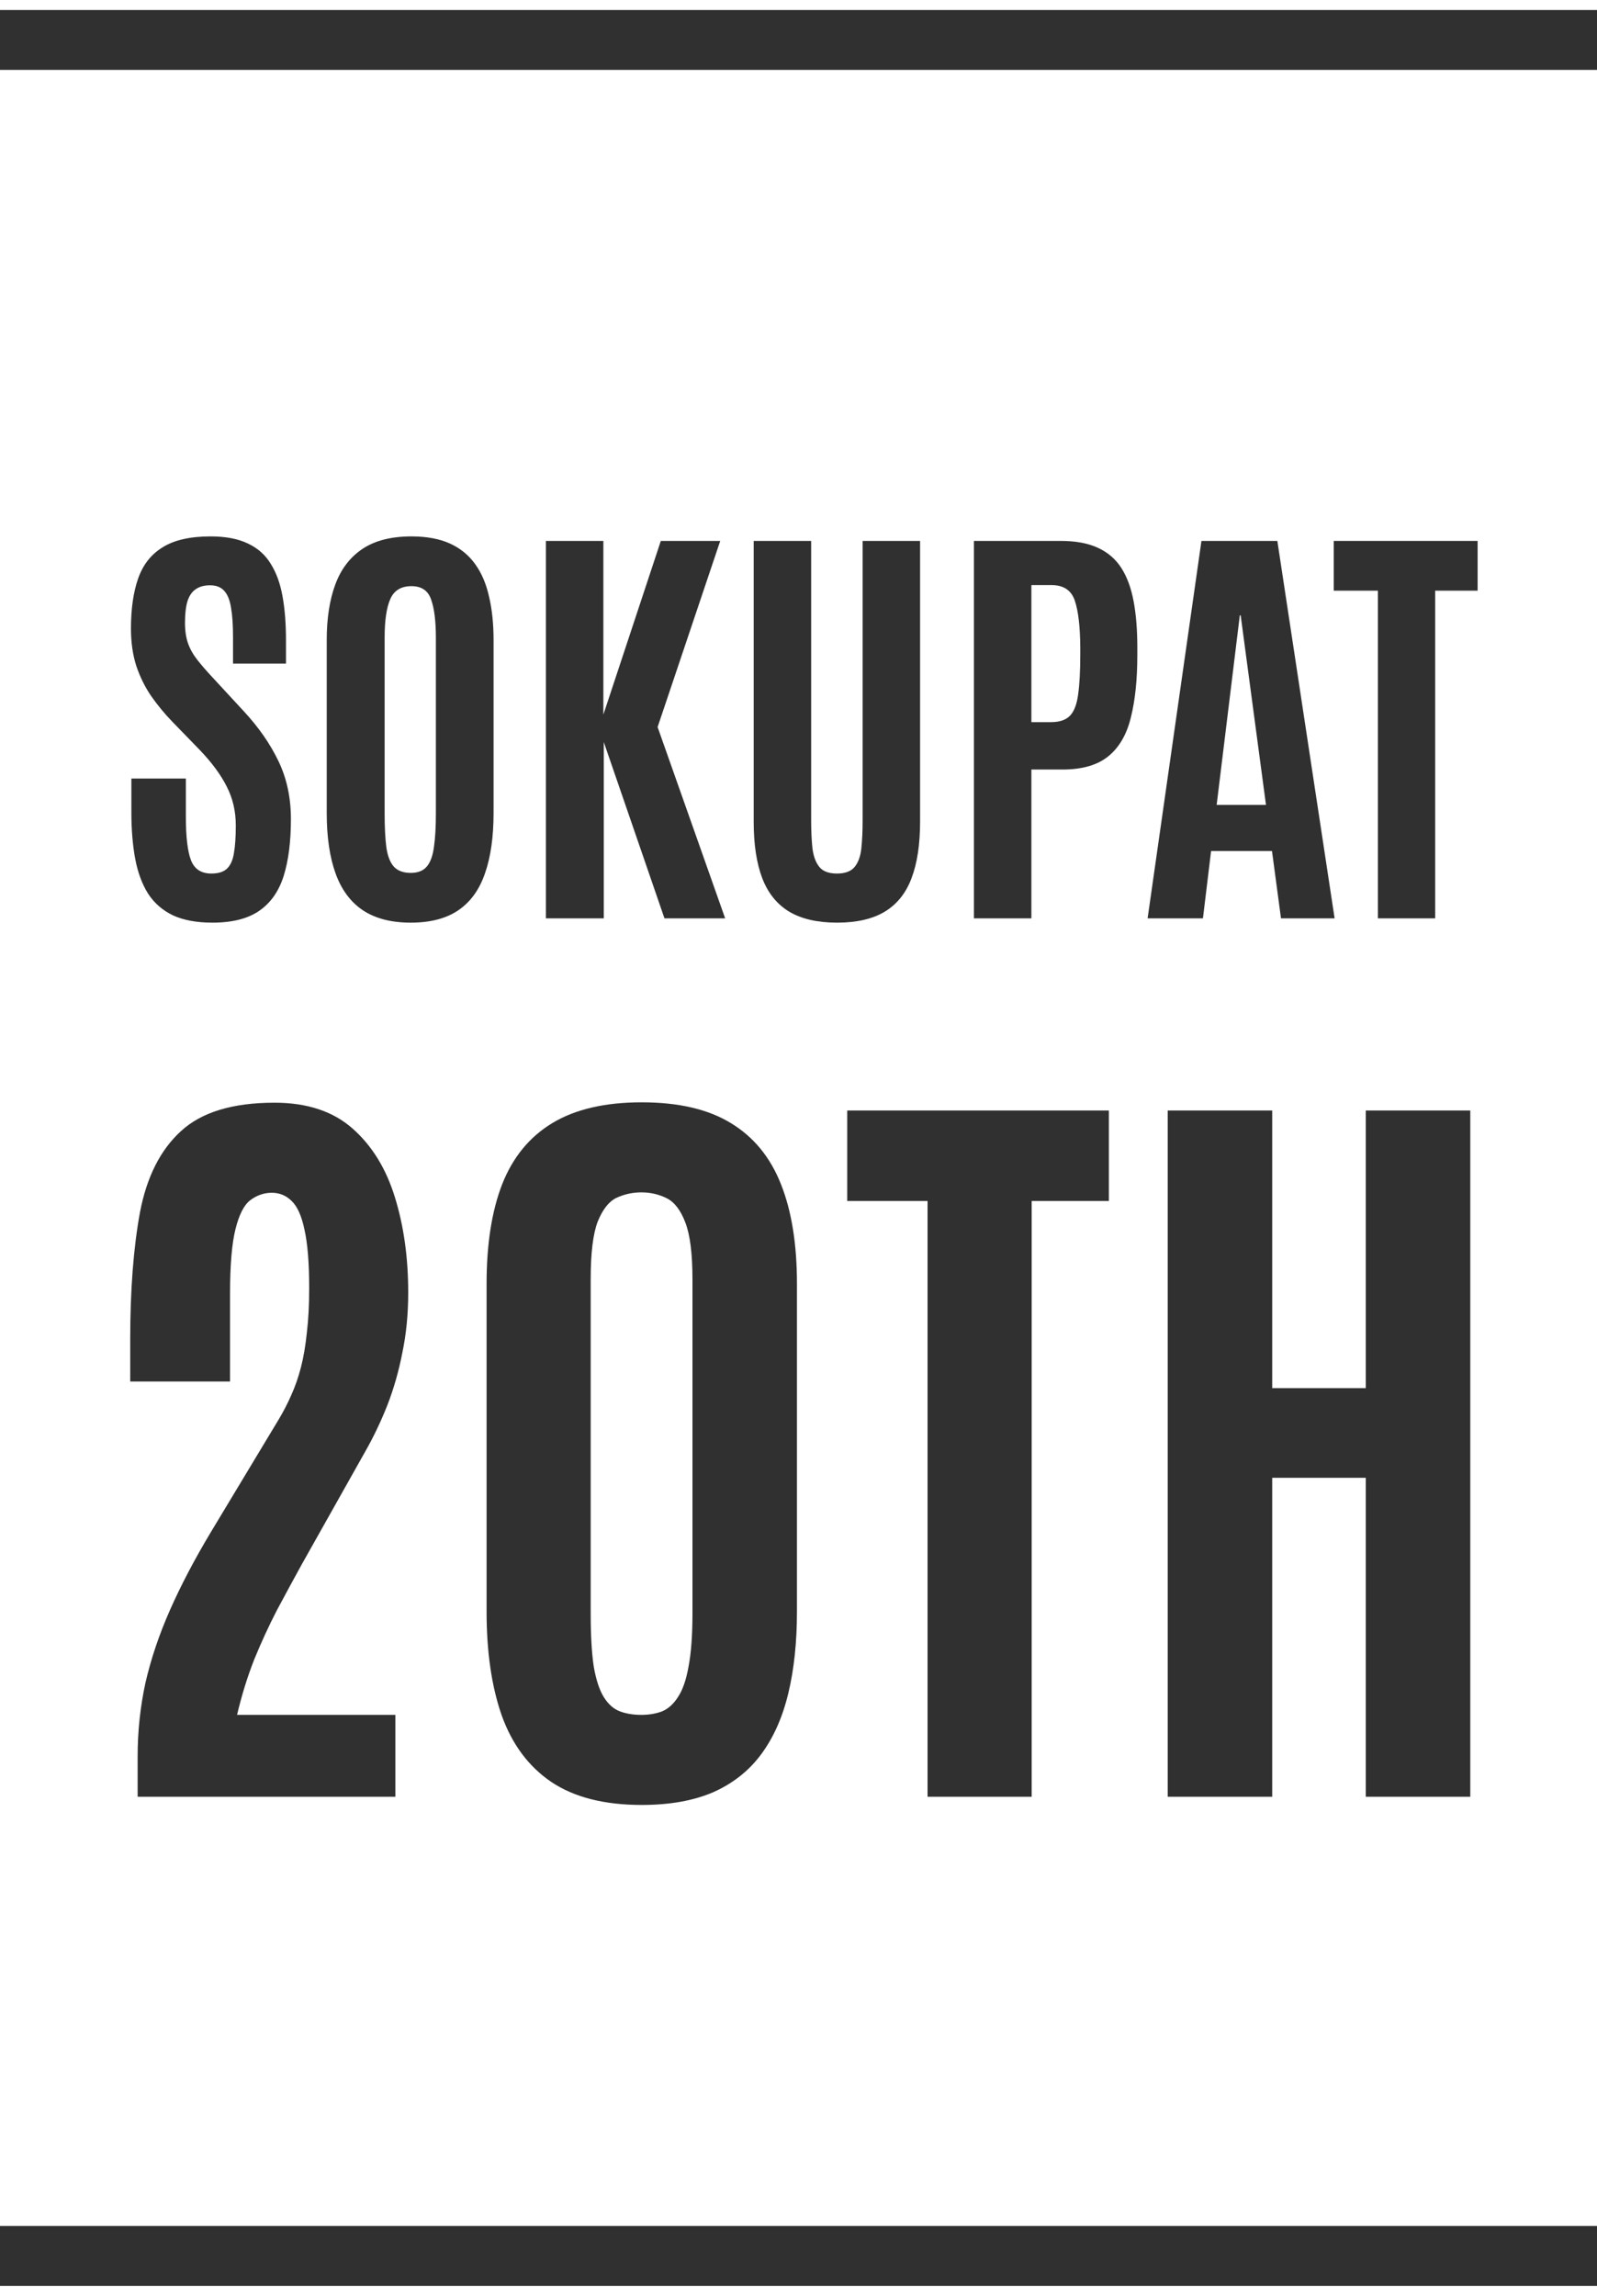 <svg width="80" height="115" viewBox="0 0 80 115" fill="none" xmlns="http://www.w3.org/2000/svg">
<path d="M58.496 90.001V55.626H63.73V69.532H68.418V55.626H73.652V90.001H68.418V74.024H63.73V90.001H58.496Z" fill="#303030"/>
<path d="M46.465 90.001V60.157H42.441V55.626H55.547V60.157H51.68V90.001H46.465Z" fill="#303030"/>
<path d="M32.148 90.411C30.273 90.411 28.763 90.027 27.617 89.259C26.484 88.491 25.658 87.384 25.137 85.939C24.629 84.493 24.375 82.755 24.375 80.724V64.298C24.375 62.319 24.635 60.658 25.156 59.317C25.69 57.963 26.53 56.941 27.676 56.251C28.822 55.561 30.312 55.216 32.148 55.216C33.984 55.216 35.469 55.561 36.602 56.251C37.747 56.941 38.587 57.963 39.121 59.317C39.655 60.658 39.922 62.319 39.922 64.298V80.724C39.922 82.247 39.779 83.608 39.492 84.806C39.206 86.004 38.757 87.019 38.145 87.853C37.533 88.686 36.732 89.324 35.742 89.767C34.753 90.196 33.555 90.411 32.148 90.411ZM32.129 85.899C32.507 85.899 32.852 85.841 33.164 85.724C33.477 85.593 33.743 85.353 33.965 85.001C34.199 84.649 34.375 84.142 34.492 83.478C34.622 82.8 34.688 81.915 34.688 80.821V64.083C34.688 62.807 34.57 61.863 34.336 61.251C34.102 60.626 33.789 60.216 33.398 60.02C33.008 59.825 32.585 59.727 32.129 59.727C31.686 59.727 31.27 59.819 30.879 60.001C30.501 60.183 30.189 60.58 29.941 61.192C29.707 61.804 29.59 62.761 29.59 64.064V80.821C29.59 81.928 29.642 82.82 29.746 83.497C29.863 84.161 30.033 84.669 30.254 85.02C30.475 85.372 30.742 85.606 31.055 85.724C31.367 85.841 31.725 85.899 32.129 85.899Z" fill="#303030"/>
<path d="M6.895 90.001V87.97C6.895 86.72 7.025 85.496 7.285 84.298C7.559 83.1 7.969 81.882 8.516 80.645C9.062 79.409 9.746 78.106 10.566 76.739L13.965 71.095C14.199 70.704 14.408 70.3 14.59 69.884C14.785 69.454 14.948 68.985 15.078 68.478C15.208 67.97 15.306 67.397 15.371 66.759C15.449 66.108 15.488 65.366 15.488 64.532C15.488 63.269 15.41 62.293 15.254 61.602C15.111 60.912 14.896 60.431 14.609 60.157C14.336 59.884 14.004 59.747 13.613 59.747C13.223 59.747 12.865 59.871 12.539 60.118C12.227 60.352 11.979 60.834 11.797 61.563C11.615 62.28 11.523 63.373 11.523 64.845V69.2H6.523V67.091C6.523 64.617 6.686 62.495 7.012 60.724C7.35 58.953 8.034 57.599 9.062 56.661C10.091 55.711 11.654 55.235 13.75 55.235C15.378 55.235 16.68 55.665 17.656 56.524C18.633 57.384 19.342 58.536 19.785 59.981C20.228 61.414 20.449 63.002 20.449 64.747C20.449 65.815 20.352 66.817 20.156 67.755C19.974 68.692 19.72 69.578 19.395 70.411C19.069 71.231 18.698 72.006 18.281 72.735L15.117 78.36C14.7 79.116 14.284 79.884 13.867 80.665C13.463 81.446 13.086 82.267 12.734 83.126C12.396 83.985 12.109 84.91 11.875 85.899H19.805V90.001H6.895Z" fill="#303030"/>
<path d="M69.025 46.001V29.587H66.812V27.095H74.02V29.587H71.894V46.001H69.025Z" fill="#303030"/>
<path d="M57.488 46.001L60.185 27.095H63.987L66.856 46.001H64.17L63.719 42.628H60.668L60.26 46.001H57.488ZM60.947 40.318H63.418L62.15 30.822H62.107L60.947 40.318Z" fill="#303030"/>
<path d="M48.787 46.001V27.095H53.127C53.879 27.095 54.502 27.209 54.996 27.439C55.497 27.668 55.891 28.008 56.178 28.459C56.464 28.91 56.668 29.469 56.79 30.135C56.912 30.794 56.973 31.556 56.973 32.423V32.82C56.973 34.038 56.865 35.076 56.65 35.935C56.443 36.788 56.067 37.436 55.523 37.88C54.978 38.324 54.212 38.546 53.224 38.546H51.666V46.001H48.787ZM51.666 36.172H52.654C53.077 36.172 53.392 36.065 53.6 35.85C53.807 35.635 53.943 35.28 54.008 34.786C54.079 34.285 54.115 33.619 54.115 32.788V32.423C54.108 31.399 54.019 30.625 53.847 30.102C53.675 29.573 53.285 29.308 52.676 29.308H51.666V36.172Z" fill="#303030"/>
<path d="M41.934 46.216C40.953 46.216 40.154 46.033 39.538 45.668C38.922 45.296 38.471 44.737 38.185 43.992C37.898 43.24 37.755 42.291 37.755 41.145V27.095H40.634V41.092C40.634 41.622 40.655 42.087 40.698 42.488C40.748 42.889 40.863 43.201 41.042 43.423C41.221 43.645 41.515 43.756 41.923 43.756C42.331 43.756 42.625 43.648 42.804 43.434C42.99 43.212 43.105 42.9 43.148 42.499C43.19 42.098 43.212 41.629 43.212 41.092V27.095H46.091V41.145C46.091 42.291 45.948 43.24 45.661 43.992C45.382 44.737 44.934 45.296 44.318 45.668C43.71 46.033 42.915 46.216 41.934 46.216Z" fill="#303030"/>
<path d="M27.346 46.001V27.095H30.225V35.796L33.103 27.095H36.079L32.942 36.419L36.326 46.001H33.286L30.246 37.171V46.001H27.346Z" fill="#303030"/>
<path d="M20.578 46.216C19.597 46.216 18.795 46.008 18.172 45.593C17.556 45.177 17.101 44.562 16.808 43.745C16.514 42.929 16.367 41.919 16.367 40.716V32.068C16.367 30.98 16.51 30.049 16.797 29.275C17.083 28.502 17.538 27.908 18.161 27.492C18.784 27.077 19.601 26.869 20.61 26.869C21.369 26.869 22.01 26.987 22.533 27.224C23.056 27.46 23.479 27.804 23.801 28.255C24.123 28.699 24.356 29.243 24.499 29.888C24.649 30.525 24.725 31.252 24.725 32.068V40.716C24.725 41.919 24.581 42.929 24.295 43.745C24.016 44.562 23.572 45.177 22.963 45.593C22.354 46.008 21.559 46.216 20.578 46.216ZM20.578 43.724C20.936 43.724 21.205 43.616 21.384 43.401C21.563 43.187 21.681 42.861 21.738 42.424C21.803 41.98 21.835 41.421 21.835 40.748V31.939C21.835 31.116 21.756 30.482 21.599 30.038C21.448 29.587 21.119 29.361 20.61 29.361C20.088 29.361 19.733 29.58 19.547 30.017C19.361 30.446 19.268 31.084 19.268 31.929V40.748C19.268 41.435 19.296 42.001 19.354 42.445C19.418 42.882 19.543 43.204 19.73 43.412C19.923 43.62 20.206 43.724 20.578 43.724Z" fill="#303030"/>
<path d="M10.642 46.216C9.854 46.216 9.195 46.094 8.665 45.851C8.142 45.6 7.727 45.238 7.419 44.766C7.118 44.286 6.903 43.706 6.774 43.025C6.646 42.338 6.581 41.557 6.581 40.684V38.997H9.31V40.898C9.31 41.915 9.396 42.646 9.567 43.09C9.739 43.534 10.079 43.756 10.588 43.756C10.932 43.756 11.19 43.677 11.361 43.52C11.54 43.355 11.659 43.097 11.716 42.746C11.78 42.388 11.812 41.922 11.812 41.35C11.812 40.641 11.662 39.992 11.361 39.405C11.068 38.818 10.62 38.209 10.019 37.579L8.622 36.14C8.235 35.739 7.884 35.312 7.569 34.861C7.261 34.41 7.014 33.909 6.828 33.357C6.649 32.799 6.56 32.176 6.56 31.488C6.56 30.493 6.681 29.651 6.925 28.964C7.168 28.276 7.58 27.757 8.16 27.406C8.74 27.048 9.535 26.869 10.545 26.869C11.304 26.869 11.927 26.987 12.414 27.224C12.908 27.453 13.291 27.793 13.563 28.244C13.843 28.688 14.04 29.232 14.154 29.877C14.269 30.514 14.326 31.245 14.326 32.068V33.239H11.673V31.886C11.673 31.313 11.641 30.837 11.576 30.457C11.519 30.078 11.408 29.795 11.243 29.608C11.079 29.415 10.838 29.318 10.523 29.318C10.223 29.318 9.979 29.386 9.793 29.523C9.607 29.651 9.471 29.855 9.385 30.135C9.306 30.407 9.267 30.761 9.267 31.198C9.267 31.592 9.317 31.932 9.417 32.219C9.517 32.505 9.671 32.781 9.879 33.046C10.087 33.311 10.344 33.608 10.652 33.938L12.21 35.624C12.955 36.426 13.535 37.26 13.95 38.127C14.366 38.993 14.573 39.96 14.573 41.027C14.573 42.159 14.451 43.111 14.208 43.885C13.964 44.651 13.556 45.231 12.983 45.625C12.411 46.019 11.63 46.216 10.642 46.216Z" fill="#303030"/>
<path d="M0 2.001H80" stroke="#303030" stroke-width="3"/>
<path d="M0 113.001H80" stroke="#303030" stroke-width="3"/>
</svg>
